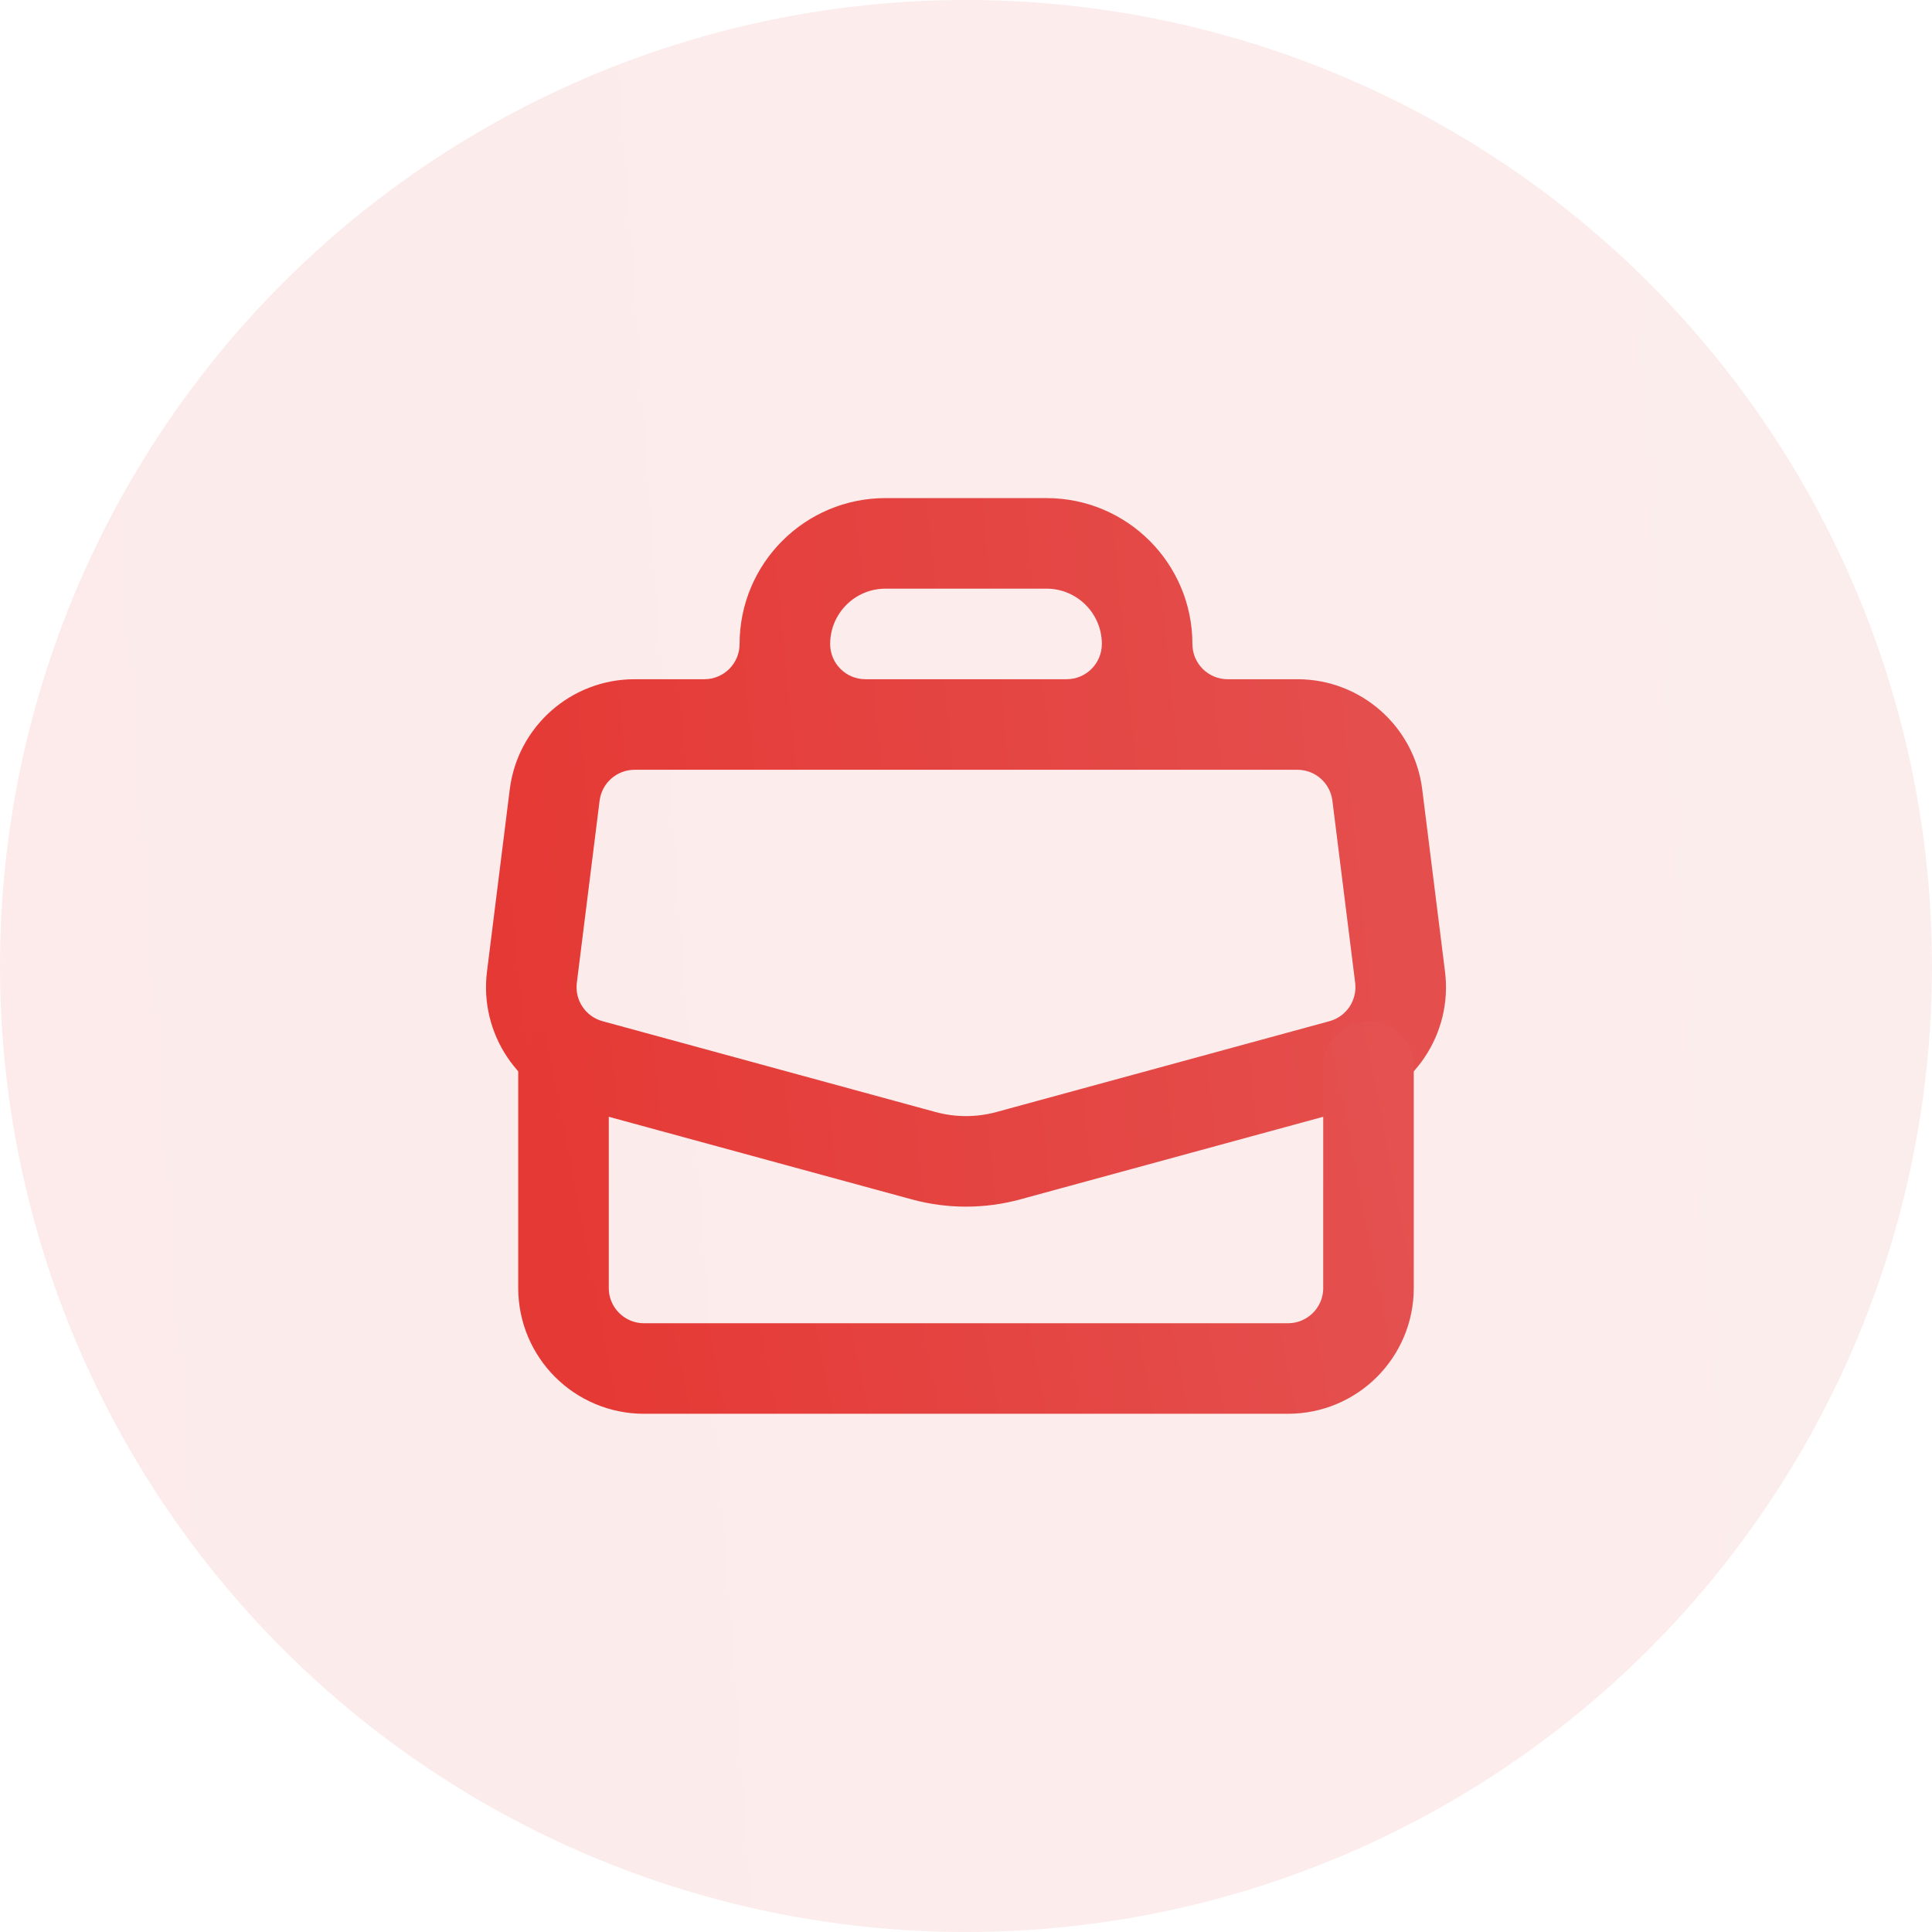 <?xml version="1.0" encoding="UTF-8"?> <svg xmlns="http://www.w3.org/2000/svg" width="48" height="48" viewBox="0 0 48 48" fill="none"> <circle opacity="0.1" cx="24" cy="24" r="24" fill="url(#paint0_linear)"></circle> <path fill-rule="evenodd" clip-rule="evenodd" d="M22 12.375C19.998 12.375 18.375 13.998 18.375 16V16C18.375 16.483 17.983 16.875 17.5 16.875H15.765C14.19 16.875 12.86 18.049 12.665 19.612L12.099 24.139C11.906 25.682 12.877 27.133 14.377 27.542L22.651 29.798C23.534 30.039 24.466 30.039 25.348 29.798L33.623 27.542C35.123 27.133 36.094 25.682 35.901 24.139L35.335 19.612C35.14 18.049 33.81 16.875 32.234 16.875H30.5C30.017 16.875 29.625 16.483 29.625 16V16C29.625 13.998 28.002 12.375 26 12.375H22ZM26.5 16.875C26.983 16.875 27.375 16.483 27.375 16V16C27.375 15.241 26.759 14.625 26 14.625H22C21.241 14.625 20.625 15.241 20.625 16V16C20.625 16.483 21.017 16.875 21.5 16.875H26.5ZM14.897 19.892C14.952 19.454 15.324 19.125 15.765 19.125H32.234C32.676 19.125 33.048 19.454 33.103 19.892L33.669 24.418C33.722 24.85 33.451 25.256 33.031 25.371L24.756 27.628C24.261 27.763 23.739 27.763 23.244 27.628L14.969 25.371C14.549 25.256 14.277 24.85 14.331 24.418L14.897 19.892Z" fill="url(#paint1_linear)"></path> <path d="M14 26.5V32C14 33.105 14.895 34 16 34H32C33.105 34 34 33.105 34 32V26.5" stroke="url(#paint2_linear)" stroke-width="2.25" stroke-linecap="round" stroke-linejoin="round"></path> <defs> <linearGradient id="paint0_linear" x1="-2.10902e-07" y1="24" x2="71.848" y2="18.804" gradientUnits="userSpaceOnUse"> <stop stop-color="#E53935"></stop> <stop offset="1" stop-color="#E35B5B"></stop> </linearGradient> <linearGradient id="paint1_linear" x1="12.075" y1="21.177" x2="47.621" y2="17.694" gradientUnits="userSpaceOnUse"> <stop stop-color="#E53935"></stop> <stop offset="1" stop-color="#E35B5B"></stop> </linearGradient> <linearGradient id="paint2_linear" x1="14" y1="30.25" x2="43.014" y2="24.655" gradientUnits="userSpaceOnUse"> <stop stop-color="#E53935"></stop> <stop offset="1" stop-color="#E35B5B"></stop> </linearGradient> </defs> </svg> 